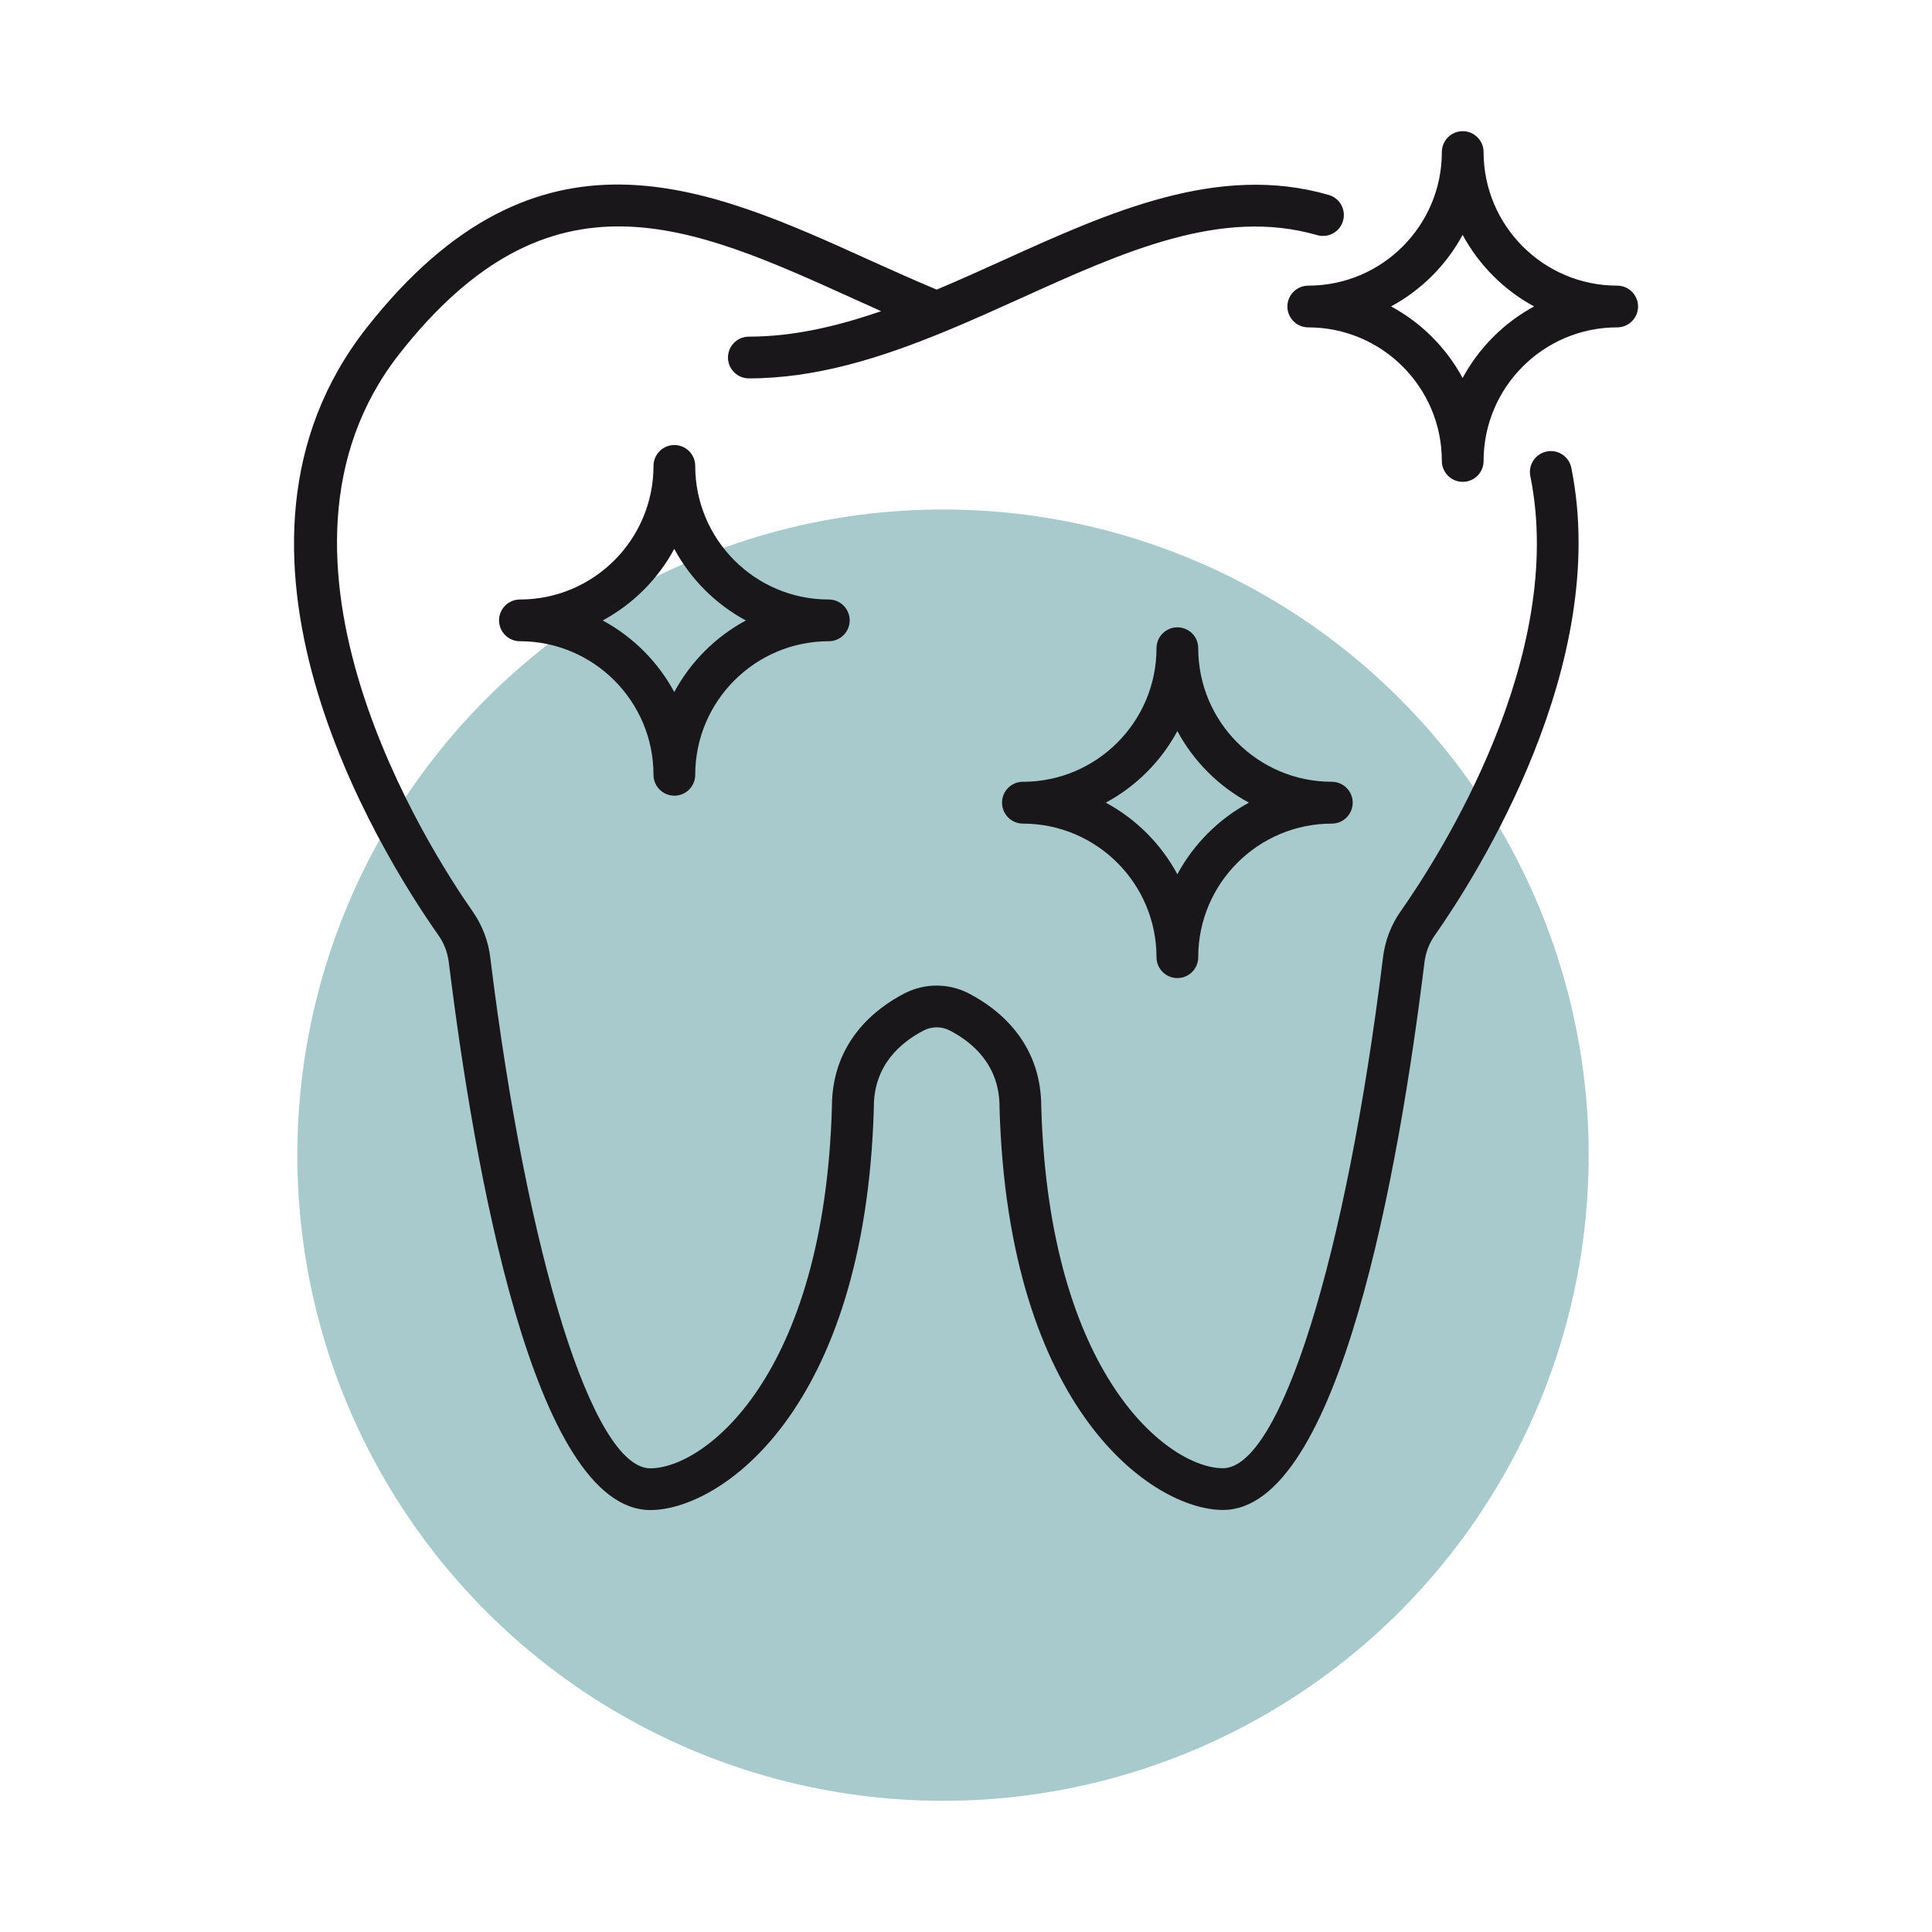 <svg xmlns="http://www.w3.org/2000/svg" xmlns:xlink="http://www.w3.org/1999/xlink" id="Layer_1" x="0px" y="0px" viewBox="0 0 200 200" style="enable-background:new 0 0 200 200;" xml:space="preserve"><style type="text/css">	.st0{opacity:0.45;fill:#408B91;}	.st1{fill:#1A171B;}</style><g>	<circle class="st0" cx="97.62" cy="119.58" r="66.84"></circle>	<g>		<g>			<path class="st1" d="M160.11,46.74c-1.17,0.24-1.93,1.38-1.69,2.55c3.78,18.67-9.33,39.22-13.44,45.07    c-0.98,1.39-1.6,3.03-1.81,4.74c-3.83,31.14-10.65,52.89-16.57,52.89c-5.56,0-18.02-9.44-18.81-37.46    c-0.02-6.83-4.72-10.26-7.52-11.7c-2.07-1.07-4.55-1.07-6.63,0c-2.8,1.44-7.5,4.87-7.52,11.7C85.34,142.56,72.88,152,67.32,152    c-5.92,0-12.74-21.75-16.57-52.9c-0.21-1.71-0.84-3.35-1.81-4.73c-4.17-5.95-24.16-36.69-7.57-57.77    C57,16.72,71.5,23.29,88.28,30.89c0.96,0.44,1.95,0.88,2.93,1.32c-4.53,1.57-9.1,2.64-13.69,2.64c-1.2,0-2.16,0.97-2.16,2.16    c0,1.19,0.97,2.16,2.16,2.16c6.98,0,13.67-2.13,20.19-4.81c0.05-0.02,0.1-0.04,0.15-0.06c2.62-1.08,5.21-2.25,7.78-3.41    c10.69-4.84,20.79-9.42,30.71-6.55c1.15,0.33,2.35-0.33,2.68-1.48c0.33-1.15-0.33-2.35-1.48-2.68    c-11.47-3.32-22.77,1.81-33.7,6.76c-2.28,1.03-4.57,2.07-6.89,3.04c-2.31-0.97-4.63-2.01-6.89-3.03    c-16.89-7.66-34.36-15.58-52.1,6.96c-18.02,22.9,1.13,53.96,7.43,62.93c0.58,0.82,0.93,1.76,1.06,2.78    c2.61,21.17,8.78,56.7,20.87,56.7c7.16,0,22.24-10.18,23.13-41.64c0-0.03,0-0.07,0-0.1c0-4.34,2.81-6.69,5.17-7.91    c0.84-0.43,1.84-0.43,2.67,0c2.36,1.21,5.17,3.57,5.17,7.9v0v0c0,0.03,0,0.07,0,0.1c0.89,31.46,15.97,41.64,23.13,41.64    c12.08,0,18.26-35.52,20.86-56.69c0.13-1.02,0.48-1.96,1.06-2.78c4.36-6.21,18.26-28.07,14.14-48.42    C162.42,47.26,161.27,46.49,160.11,46.74z"></path>		</g>		<g>			<path class="st1" d="M167.41,29.57c-7.63,0-13.83-6.21-13.83-13.83c0-1.19-0.97-2.16-2.16-2.16c-1.19,0-2.16,0.97-2.16,2.16    c0,7.63-6.2,13.83-13.83,13.83c-1.19,0-2.16,0.97-2.16,2.16c0,1.19,0.97,2.16,2.16,2.16c7.63,0,13.83,6.2,13.83,13.83    c0,1.19,0.97,2.16,2.16,2.16c1.2,0,2.16-0.97,2.16-2.16c0-7.63,6.2-13.83,13.83-13.83c1.19,0,2.16-0.97,2.16-2.16    C169.57,30.54,168.6,29.57,167.41,29.57z M151.41,39.13c-1.69-3.13-4.27-5.72-7.41-7.41c3.13-1.69,5.72-4.27,7.41-7.41    c1.69,3.13,4.27,5.72,7.4,7.41C155.68,33.42,153.1,36,151.41,39.13z"></path>		</g>		<g>			<path class="st1" d="M121.88,64.94c-1.19,0-2.16,0.97-2.16,2.16c0,7.63-6.2,13.83-13.83,13.83c-1.2,0-2.16,0.97-2.16,2.16    c0,1.19,0.97,2.17,2.16,2.17c7.63,0,13.83,6.2,13.83,13.83c0,1.19,0.97,2.16,2.16,2.16c1.2,0,2.16-0.97,2.16-2.16    c0-7.63,6.2-13.83,13.83-13.83c1.19,0,2.16-0.97,2.16-2.17c0-1.19-0.97-2.16-2.16-2.16c-7.63,0-13.83-6.2-13.83-13.83    C124.05,65.91,123.08,64.94,121.88,64.94z M129.29,83.09c-3.13,1.69-5.72,4.28-7.41,7.41c-1.69-3.13-4.27-5.72-7.41-7.41    c3.14-1.69,5.72-4.27,7.41-7.41C123.57,78.82,126.16,81.41,129.29,83.09z"></path>		</g>		<g>			<path class="st1" d="M71.97,48.23c0-1.19-0.97-2.16-2.16-2.16c-1.19,0-2.16,0.97-2.16,2.16c0,7.63-6.2,13.83-13.83,13.83    c-1.19,0-2.16,0.97-2.16,2.16c0,1.19,0.97,2.16,2.16,2.16c7.63,0,13.83,6.21,13.83,13.83c0,1.19,0.97,2.16,2.16,2.16    c1.19,0,2.16-0.97,2.16-2.16c0-7.63,6.2-13.83,13.83-13.83c1.19,0,2.16-0.97,2.16-2.16c0-1.19-0.97-2.16-2.16-2.16    C78.17,62.07,71.97,55.86,71.97,48.23z M69.8,71.64c-1.69-3.13-4.27-5.72-7.41-7.41c3.13-1.69,5.72-4.27,7.41-7.41    c1.69,3.13,4.27,5.72,7.41,7.41C74.08,65.92,71.49,68.5,69.8,71.64z"></path>		</g>	</g></g></svg>